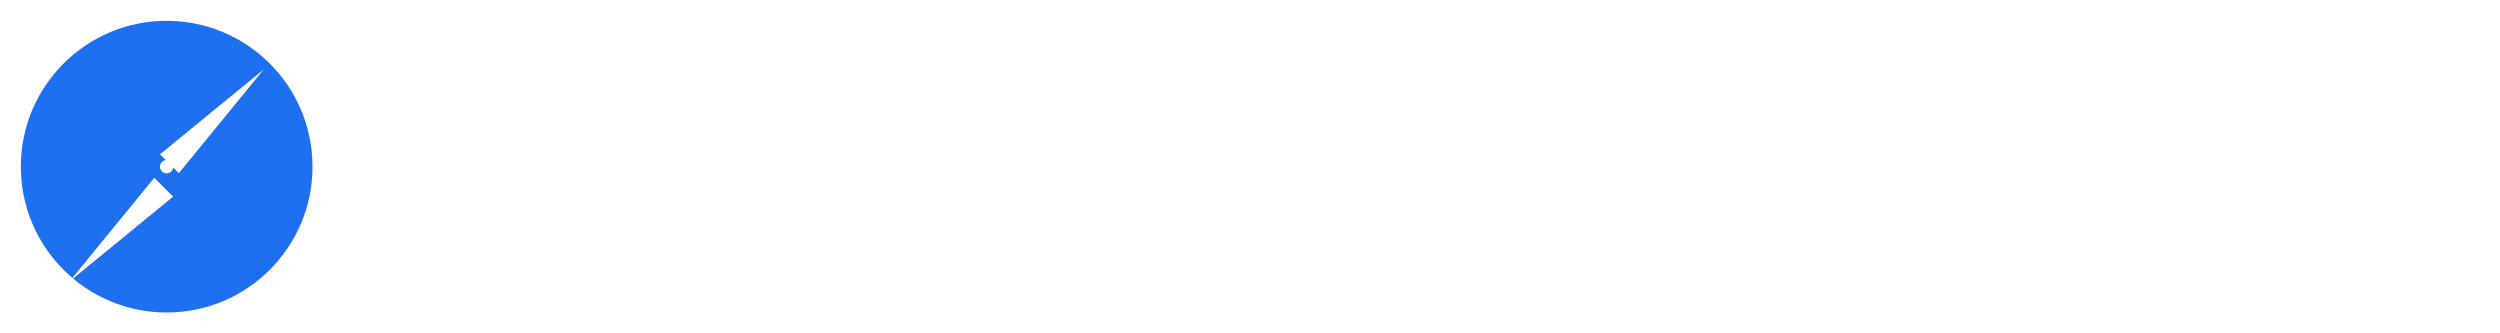 <svg width="2250" height="300" viewBox="0 0 2250 300" fill="none" xmlns="http://www.w3.org/2000/svg">
<circle cx="150" cy="150" r="139.16" fill="url(#paint0_linear_1_20)"/>
<circle cx="150" cy="150" r="131.25" fill="url(#paint1_linear_1_20)"/>
<path d="M237.338 62.485L160.971 155.823L144 138.853L237.338 62.485Z" fill="white"/>
<g filter="url(#filter0_d_1_20)">
<path d="M62.485 237.338L155.823 160.971L138.853 144L62.485 237.338Z" fill="white"/>
</g>
<circle cx="150" cy="150" r="6" fill="url(#paint2_linear_1_20)"/>
<path d="M414.48 105.4C423.013 105.4 430.907 106.84 438.16 109.72C445.52 112.6 451.92 116.653 457.36 121.88C462.8 127.107 467.013 133.187 470 140.12C473.093 147.053 474.64 154.627 474.64 162.84C474.64 170.947 473.093 178.52 470 185.56C467.013 192.6 462.8 198.787 457.36 204.12C451.92 209.347 445.52 213.453 438.16 216.44C430.907 219.32 423.013 220.76 414.48 220.76C405.947 220.76 398 219.32 390.64 216.44C383.387 213.453 377.04 209.347 371.6 204.12C366.16 198.787 361.893 192.6 358.8 185.56C355.813 178.52 354.32 170.947 354.32 162.84C354.32 154.627 355.813 147.053 358.8 140.12C361.893 133.08 366.16 127 371.6 121.88C377.04 116.653 383.387 112.6 390.64 109.72C398 106.84 405.947 105.4 414.48 105.4ZM414.8 126.68C410.107 126.68 405.627 127.587 401.36 129.4C397.2 131.213 393.52 133.773 390.32 137.08C387.227 140.387 384.773 144.227 382.96 148.6C381.147 152.973 380.24 157.72 380.24 162.84C380.24 167.96 381.147 172.76 382.96 177.24C384.773 181.613 387.28 185.507 390.48 188.92C393.68 192.227 397.36 194.84 401.52 196.76C405.68 198.573 410.107 199.48 414.8 199.48C419.493 199.48 423.867 198.573 427.92 196.76C432.08 194.84 435.707 192.227 438.8 188.92C441.893 185.507 444.293 181.613 446 177.24C447.813 172.76 448.72 167.96 448.72 162.84C448.72 157.72 447.813 152.973 446 148.6C444.293 144.227 441.893 140.387 438.8 137.08C435.707 133.773 432.08 131.213 427.92 129.4C423.867 127.587 419.493 126.68 414.8 126.68ZM539.866 107C554.48 107 565.786 110.413 573.786 117.24C581.893 123.96 585.946 133.453 585.946 145.72C585.946 158.627 581.893 168.707 573.786 175.96C565.786 183.107 554.48 186.68 539.866 186.68H516.506V219H491.226V107H539.866ZM539.866 166.2C546.8 166.2 552.186 164.6 556.026 161.4C559.973 158.093 561.946 153.133 561.946 146.52C561.946 140.12 559.973 135.32 556.026 132.12C552.186 128.92 546.8 127.32 539.866 127.32H516.506V166.2H539.866ZM536.826 177.24H561.466L588.666 219H560.026L536.826 177.24ZM607.008 107H632.288V219H607.008V107ZM657.164 107H742.444V127.32H682.444V152.6H736.364V172.92H682.444V198.68H744.204V219H657.164V107ZM764.039 107H787.079L848.039 189.24L841.479 191.48V107H865.319V219H842.439L781.479 136.92L788.199 134.68V219H764.039V107ZM879.093 107H972.693V127.8H938.453V219H913.173V127.8H879.093V107ZM986.226 107H1071.51V127.32H1011.51V152.6H1065.43V172.92H1011.51V198.68H1073.27V219H986.226V107ZM1140.46 107C1149.21 107 1157.15 108.387 1164.3 111.16C1171.55 113.827 1177.79 117.667 1183.02 122.68C1188.25 127.587 1192.3 133.453 1195.18 140.28C1198.06 147.107 1199.5 154.68 1199.5 163C1199.5 171.213 1198.06 178.733 1195.18 185.56C1192.3 192.387 1188.19 198.307 1182.86 203.32C1177.53 208.333 1171.18 212.227 1163.82 215C1156.57 217.667 1148.51 219 1139.66 219H1093.1V107H1140.46ZM1141.1 198.36C1145.9 198.36 1150.27 197.507 1154.22 195.8C1158.17 194.093 1161.58 191.693 1164.46 188.6C1167.45 185.4 1169.74 181.667 1171.34 177.4C1172.94 173.133 1173.74 168.387 1173.74 163.16C1173.74 157.933 1172.89 153.187 1171.18 148.92C1169.47 144.547 1167.13 140.76 1164.14 137.56C1161.15 134.253 1157.58 131.747 1153.42 130.04C1149.37 128.333 1144.89 127.48 1139.98 127.48H1118.38V198.36H1141.1ZM1306.72 107C1320.9 107 1331.89 110.413 1339.68 117.24C1347.57 123.96 1351.52 133.453 1351.52 145.72C1351.52 158.627 1347.57 168.707 1339.68 175.96C1331.89 183.107 1320.9 186.68 1306.72 186.68H1273.44L1284.48 175.64V219H1259.2V107H1306.72ZM1305.44 166.2C1312.48 166.2 1317.92 164.6 1321.76 161.4C1325.6 158.093 1327.52 153.133 1327.52 146.52C1327.52 140.12 1325.6 135.32 1321.76 132.12C1317.92 128.92 1312.48 127.32 1305.44 127.32H1273.44L1284.48 116.28V177.4L1273.44 166.2H1305.44ZM1367.63 107H1392.91V197.72H1440.75V219H1367.63V107ZM1492.54 107H1518.46L1566.14 219H1539.26L1504.7 132.28L1469.98 219H1443.74L1492.54 107ZM1470.94 176.92H1537.02V196.6H1470.94V176.92ZM1555.19 107H1648.79V127.8H1614.55V219H1589.27V127.8H1555.19V107ZM1662.32 107H1742.8V127.32H1687.6V155.64H1738.16V175.96H1687.6V219H1662.32V107ZM1809.64 105.4C1818.17 105.4 1826.06 106.84 1833.32 109.72C1840.68 112.6 1847.08 116.653 1852.52 121.88C1857.96 127.107 1862.17 133.187 1865.16 140.12C1868.25 147.053 1869.8 154.627 1869.8 162.84C1869.8 170.947 1868.25 178.52 1865.16 185.56C1862.17 192.6 1857.96 198.787 1852.52 204.12C1847.08 209.347 1840.68 213.453 1833.32 216.44C1826.06 219.32 1818.17 220.76 1809.64 220.76C1801.1 220.76 1793.16 219.32 1785.8 216.44C1778.54 213.453 1772.2 209.347 1766.76 204.12C1761.32 198.787 1757.05 192.6 1753.96 185.56C1750.97 178.52 1749.48 170.947 1749.48 162.84C1749.48 154.627 1750.97 147.053 1753.96 140.12C1757.05 133.08 1761.32 127 1766.76 121.88C1772.2 116.653 1778.54 112.6 1785.8 109.72C1793.16 106.84 1801.1 105.4 1809.64 105.4ZM1809.96 126.68C1805.26 126.68 1800.78 127.587 1796.52 129.4C1792.36 131.213 1788.68 133.773 1785.48 137.08C1782.38 140.387 1779.93 144.227 1778.12 148.6C1776.3 152.973 1775.4 157.72 1775.4 162.84C1775.4 167.96 1776.3 172.76 1778.12 177.24C1779.93 181.613 1782.44 185.507 1785.64 188.92C1788.84 192.227 1792.52 194.84 1796.68 196.76C1800.84 198.573 1805.26 199.48 1809.96 199.48C1814.65 199.48 1819.02 198.573 1823.08 196.76C1827.24 194.84 1830.86 192.227 1833.96 188.92C1837.05 185.507 1839.45 181.613 1841.16 177.24C1842.97 172.76 1843.88 167.96 1843.88 162.84C1843.88 157.72 1842.97 152.973 1841.16 148.6C1839.45 144.227 1837.05 140.387 1833.96 137.08C1830.86 133.773 1827.24 131.213 1823.08 129.4C1819.02 127.587 1814.65 126.68 1809.96 126.68ZM1935.02 107C1949.64 107 1960.94 110.413 1968.94 117.24C1977.05 123.96 1981.1 133.453 1981.1 145.72C1981.1 158.627 1977.05 168.707 1968.94 175.96C1960.94 183.107 1949.64 186.68 1935.02 186.68H1911.66V219H1886.38V107H1935.02ZM1935.02 166.2C1941.96 166.2 1947.34 164.6 1951.18 161.4C1955.13 158.093 1957.1 153.133 1957.1 146.52C1957.1 140.12 1955.13 135.32 1951.18 132.12C1947.34 128.92 1941.96 127.32 1935.02 127.32H1911.66V166.2H1935.02ZM1931.98 177.24H1956.62L1983.82 219H1955.18L1931.98 177.24ZM2002.16 107H2030.32L2065.2 176.76L2099.76 107H2127.76V219H2105.04V141.88L2073.2 207.64H2056.88L2024.88 141.88V219H2002.16V107ZM2226.39 137.4C2222.45 134.947 2218.34 132.92 2214.07 131.32C2209.91 129.613 2205.86 128.333 2201.91 127.48C2198.07 126.52 2194.61 126.04 2191.51 126.04C2187.25 126.04 2183.78 126.893 2181.11 128.6C2178.55 130.2 2177.27 132.653 2177.27 135.96C2177.27 139.053 2178.34 141.613 2180.47 143.64C2182.71 145.56 2185.59 147.16 2189.11 148.44C2192.63 149.613 2196.53 150.84 2200.79 152.12C2205.06 153.293 2209.27 154.68 2213.43 156.28C2217.7 157.88 2221.59 159.96 2225.11 162.52C2228.74 164.973 2231.57 168.173 2233.59 172.12C2235.73 175.96 2236.79 180.76 2236.79 186.52C2236.79 193.773 2234.87 199.907 2231.03 204.92C2227.19 209.933 2221.91 213.773 2215.19 216.44C2208.58 219.107 2201.17 220.44 2192.95 220.44C2186.77 220.44 2180.69 219.693 2174.71 218.2C2168.74 216.707 2163.09 214.627 2157.75 211.96C2152.53 209.187 2147.78 205.987 2143.51 202.36L2153.59 182.52C2157.43 185.933 2161.65 188.92 2166.23 191.48C2170.93 194.04 2175.62 196.013 2180.31 197.4C2185.01 198.787 2189.33 199.48 2193.27 199.48C2198.5 199.48 2202.55 198.467 2205.43 196.44C2208.42 194.413 2209.91 191.533 2209.91 187.8C2209.91 184.6 2208.85 182.04 2206.71 180.12C2204.58 178.2 2201.75 176.6 2198.23 175.32C2194.71 173.933 2190.82 172.707 2186.55 171.64C2182.29 170.467 2178.02 169.133 2173.75 167.64C2169.49 166.04 2165.59 164.067 2162.07 161.72C2158.55 159.267 2155.67 156.173 2153.43 152.44C2151.3 148.707 2150.23 143.96 2150.23 138.2C2150.23 131.373 2152.05 125.507 2155.67 120.6C2159.3 115.587 2164.37 111.747 2170.87 109.08C2177.38 106.307 2184.95 104.92 2193.59 104.92C2201.49 104.92 2209.17 106.093 2216.63 108.44C2224.1 110.68 2230.61 113.613 2236.15 117.24L2226.39 137.4Z" fill="white"/>
<defs>
<filter id="filter0_d_1_20" x="38.485" y="136" width="141.338" height="141.338" filterUnits="userSpaceOnUse" color-interpolation-filters="sRGB">
<feFlood flood-opacity="0" result="BackgroundImageFix"/>
<feColorMatrix in="SourceAlpha" type="matrix" values="0 0 0 0 0 0 0 0 0 0 0 0 0 0 0 0 0 0 127 0" result="hardAlpha"/>
<feMorphology radius="8" operator="erode" in="SourceAlpha" result="effect1_dropShadow_1_20"/>
<feOffset dy="16"/>
<feGaussianBlur stdDeviation="16"/>
<feComposite in2="hardAlpha" operator="out"/>
<feColorMatrix type="matrix" values="0 0 0 0 0.047 0 0 0 0 0.047 0 0 0 0 0.051 0 0 0 0.4 0"/>
<feBlend mode="normal" in2="BackgroundImageFix" result="effect1_dropShadow_1_20"/>
<feBlend mode="normal" in="SourceGraphic" in2="effect1_dropShadow_1_20" result="shape"/>
</filter>
<linearGradient id="paint0_linear_1_20" x1="150" y1="11.268" x2="150" y2="288.732" gradientUnits="userSpaceOnUse">
<stop stop-color="white"/>
<stop offset="0.76" stop-color="white"/>
</linearGradient>
<linearGradient id="paint1_linear_1_20" x1="150" y1="19.154" x2="150" y2="280.846" gradientUnits="userSpaceOnUse">
<stop stop-color="#1F70F0"/>
<stop offset="0.76" stop-color="#1F70F0"/>
</linearGradient>
<linearGradient id="paint2_linear_1_20" x1="150" y1="144.018" x2="150" y2="155.982" gradientUnits="userSpaceOnUse">
<stop stop-color="white"/>
<stop offset="0.76" stop-color="white"/>
</linearGradient>
</defs>
</svg>
